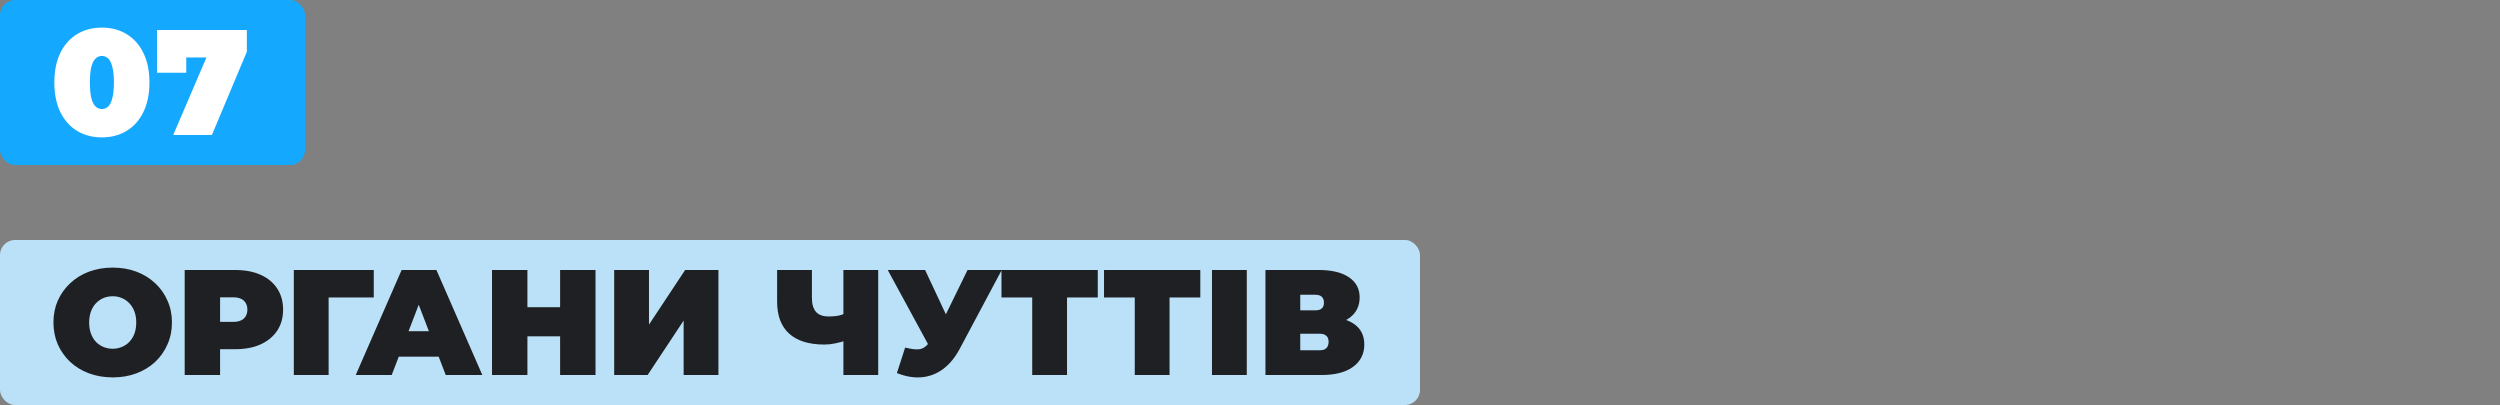 <svg xmlns="http://www.w3.org/2000/svg" width="500" height="81" viewBox="0 0 500 81" fill="none"><rect x="0" y="0" width="500" height="81" fill="#808080" stroke="none"/><rect width="61" height="33" rx="3" fill="#14A8FF"></rect><path d="M20.38 27.48C18.52 27.48 16.87 27.05 15.43 26.19C14.01 25.33 12.89 24.08 12.07 22.44C11.27 20.8 10.87 18.82 10.87 16.5C10.87 14.18 11.27 12.2 12.07 10.56C12.89 8.92 14.01 7.67 15.43 6.81C16.87 5.95 18.52 5.52 20.38 5.52C22.24 5.52 23.88 5.95 25.3 6.81C26.74 7.67 27.86 8.92 28.66 10.56C29.48 12.2 29.89 14.18 29.89 16.5C29.89 18.82 29.48 20.8 28.66 22.44C27.86 24.08 26.74 25.33 25.3 26.19C23.88 27.05 22.24 27.48 20.38 27.48ZM20.38 21.81C20.84 21.81 21.25 21.65 21.61 21.33C21.97 21.01 22.25 20.46 22.45 19.68C22.67 18.9 22.78 17.84 22.78 16.5C22.78 15.14 22.67 14.08 22.45 13.32C22.25 12.54 21.97 11.99 21.61 11.67C21.25 11.35 20.84 11.19 20.38 11.19C19.92 11.19 19.51 11.35 19.15 11.67C18.79 11.99 18.5 12.54 18.28 13.32C18.08 14.08 17.98 15.14 17.98 16.5C17.98 17.84 18.08 18.9 18.28 19.68C18.5 20.46 18.79 21.01 19.15 21.33C19.51 21.65 19.92 21.81 20.38 21.81ZM34.642 27L42.562 8.52L44.452 11.49H34.492L37.252 8.28V14.55H31.401V6H49.371V10.35L42.382 27H34.642Z" fill="white"></path><rect y="48" width="284" height="33" rx="3" fill="#BAE1F8"></rect><path d="M22.57 75.48C20.85 75.48 19.26 75.21 17.8 74.67C16.36 74.13 15.11 73.37 14.05 72.39C12.99 71.39 12.16 70.22 11.56 68.88C10.98 67.54 10.69 66.08 10.69 64.5C10.69 62.9 10.98 61.44 11.56 60.12C12.16 58.78 12.99 57.62 14.05 56.64C15.11 55.64 16.36 54.87 17.8 54.33C19.26 53.79 20.84 53.52 22.54 53.52C24.26 53.52 25.84 53.79 27.28 54.33C28.72 54.87 29.97 55.64 31.03 56.64C32.09 57.62 32.91 58.78 33.49 60.12C34.09 61.44 34.39 62.9 34.39 64.5C34.39 66.08 34.09 67.54 33.49 68.88C32.91 70.22 32.09 71.39 31.03 72.39C29.97 73.37 28.72 74.13 27.28 74.67C25.84 75.21 24.27 75.48 22.57 75.48ZM22.54 69.75C23.2 69.75 23.81 69.63 24.37 69.39C24.95 69.15 25.45 68.81 25.87 68.37C26.31 67.91 26.65 67.36 26.89 66.72C27.13 66.06 27.25 65.32 27.25 64.5C27.25 63.68 27.13 62.95 26.89 62.31C26.65 61.65 26.31 61.1 25.87 60.66C25.45 60.2 24.95 59.85 24.37 59.61C23.81 59.37 23.2 59.25 22.54 59.25C21.88 59.25 21.26 59.37 20.68 59.61C20.12 59.85 19.62 60.2 19.18 60.66C18.76 61.1 18.43 61.65 18.19 62.31C17.95 62.95 17.83 63.68 17.83 64.5C17.83 65.32 17.95 66.06 18.19 66.72C18.43 67.36 18.76 67.91 19.18 68.37C19.62 68.81 20.12 69.15 20.68 69.39C21.26 69.63 21.88 69.75 22.54 69.75ZM36.938 75V54H47.048C49.008 54 50.698 54.32 52.118 54.96C53.558 55.6 54.668 56.52 55.448 57.72C56.228 58.9 56.618 60.3 56.618 61.92C56.618 63.54 56.228 64.94 55.448 66.12C54.668 67.3 53.558 68.22 52.118 68.88C50.698 69.52 49.008 69.84 47.048 69.84H40.868L44.018 66.81V75H36.938ZM44.018 67.59L40.868 64.38H46.598C47.578 64.38 48.298 64.16 48.758 63.72C49.238 63.28 49.478 62.68 49.478 61.92C49.478 61.16 49.238 60.56 48.758 60.12C48.298 59.68 47.578 59.46 46.598 59.46H40.868L44.018 56.25V67.59ZM58.764 75V54H74.754V59.49H64.194L65.724 57.96V75H58.764ZM71.145 75L80.325 54H87.285L96.465 75H89.145L82.365 57.36H85.125L78.345 75H71.145ZM76.605 71.34L78.405 66.24H88.065L89.865 71.34H76.605ZM112.023 54H119.103V75H112.023V54ZM105.483 75H98.403V54H105.483V75ZM112.503 67.26H105.003V61.44H112.503V67.26ZM122.837 75V54H129.797V64.92L137.027 54H143.687V75H136.727V64.11L129.527 75H122.837ZM169.611 67.95C168.711 68.27 167.871 68.51 167.091 68.67C166.331 68.83 165.591 68.91 164.871 68.91C161.791 68.91 159.441 68.18 157.821 66.72C156.221 65.26 155.421 63.13 155.421 60.33V54H162.381V59.55C162.381 60.83 162.661 61.78 163.221 62.4C163.781 63 164.631 63.3 165.771 63.3C166.551 63.3 167.251 63.23 167.871 63.09C168.491 62.93 169.011 62.71 169.431 62.43L169.611 67.95ZM168.681 75V54H175.641V75H168.681ZM181.03 69.51C182.27 69.83 183.24 69.94 183.94 69.84C184.64 69.72 185.26 69.29 185.8 68.55L186.82 67.11L187.42 66.45L193.51 54H200.35L191.92 69.81C191 71.53 189.89 72.87 188.59 73.83C187.31 74.77 185.89 75.31 184.33 75.45C182.77 75.59 181.12 75.31 179.38 74.61L181.03 69.51ZM187.33 72L177.55 54H185.02L191.17 67.11L187.33 72ZM206.444 75V57.96L207.974 59.49H200.294V54H219.554V59.49H211.874L213.404 57.96V75H206.444ZM226.952 75V57.96L228.482 59.49H220.802V54H240.062V59.49H232.382L233.912 57.96V75H226.952ZM242.397 75V54H249.357V75H242.397ZM253.09 75V54H263.74C266.34 54 268.35 54.48 269.77 55.44C271.21 56.4 271.93 57.75 271.93 59.49C271.93 61.19 271.27 62.54 269.95 63.54C268.63 64.52 266.85 65.01 264.61 65.01L265.21 63.39C267.59 63.39 269.46 63.86 270.82 64.8C272.18 65.74 272.86 67.11 272.86 68.91C272.86 70.77 272.12 72.25 270.64 73.35C269.16 74.45 267.05 75 264.31 75H253.09ZM260.05 70.05H263.98C264.56 70.05 264.99 69.91 265.27 69.63C265.57 69.33 265.72 68.91 265.72 68.37C265.72 67.83 265.57 67.43 265.27 67.17C264.99 66.89 264.56 66.75 263.98 66.75H260.05V70.05ZM260.05 62.07H263.05C263.65 62.07 264.09 61.94 264.37 61.68C264.65 61.42 264.79 61.04 264.79 60.54C264.79 60.02 264.65 59.63 264.37 59.37C264.09 59.09 263.65 58.95 263.05 58.95H260.05V62.07Z" fill="#1F2023"></path></svg>